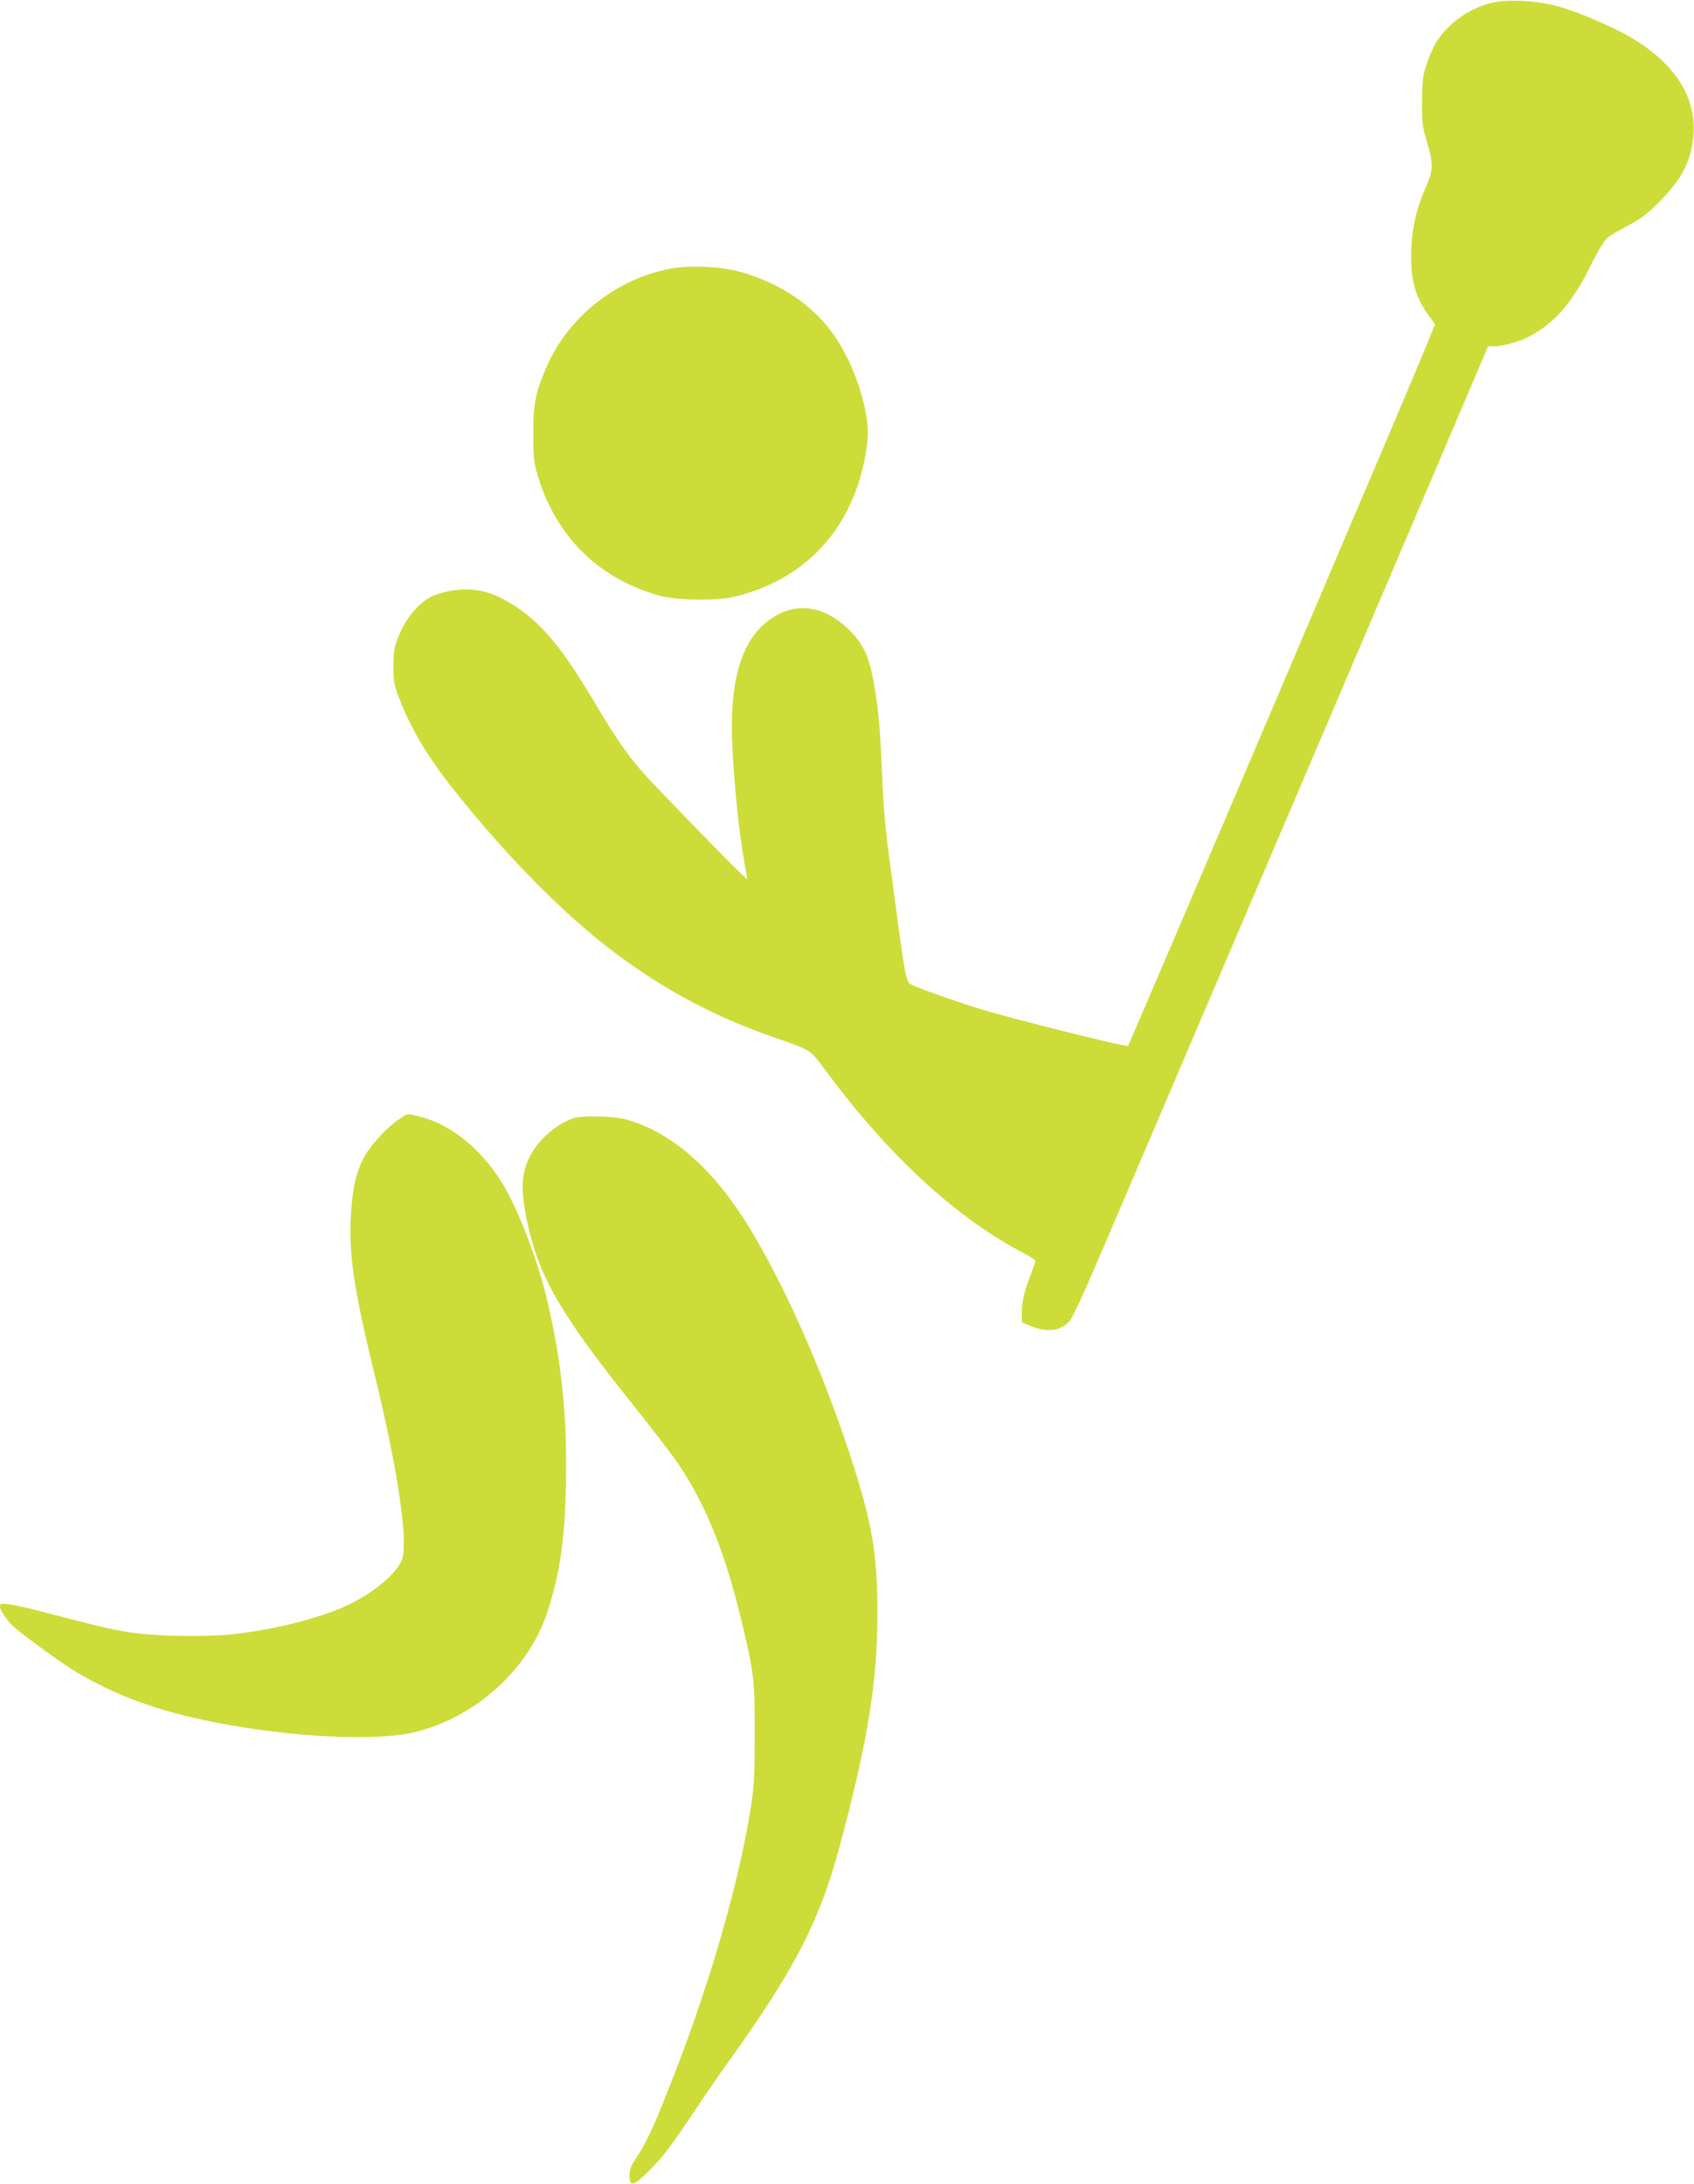 <?xml version="1.0" standalone="no"?>
<!DOCTYPE svg PUBLIC "-//W3C//DTD SVG 20010904//EN"
 "http://www.w3.org/TR/2001/REC-SVG-20010904/DTD/svg10.dtd">
<svg version="1.0" xmlns="http://www.w3.org/2000/svg"
 width="993pt" height="1280pt" viewBox="0 0 993 1280"
 preserveAspectRatio="xMidYMid meet">
<g transform="translate(0,1280) scale(0.1,-0.1)"
fill="#cddc39" stroke="none">
<path d="M8750 12785 c-132 -30 -258 -118 -330 -231 -17 -27 -42 -85 -57 -129
-23 -70 -26 -98 -27 -220 -1 -128 2 -148 28 -235 38 -125 38 -168 -1 -255 -57
-127 -84 -239 -90 -367 -8 -176 20 -286 103 -399 l36 -49 -43 -108 c-65 -163
-1749 -4116 -1757 -4123 -8 -8 -645 151 -844 210 -132 39 -387 129 -428 151
-28 15 -34 44 -89 455 -66 483 -68 508 -81 790 -12 281 -24 401 -52 545 -25
130 -57 199 -122 269 -136 145 -292 184 -435 109 -182 -95 -270 -308 -271
-651 0 -211 36 -599 75 -811 8 -43 15 -83 15 -89 0 -9 -232 226 -545 553 -128
133 -210 246 -345 475 -215 363 -342 507 -542 614 -119 65 -251 73 -390 26
-90 -31 -177 -129 -225 -252 -22 -57 -26 -84 -27 -168 0 -89 4 -109 32 -183
70 -183 170 -351 321 -540 342 -429 686 -772 1004 -1000 282 -202 553 -342
887 -457 204 -71 198 -67 286 -185 362 -491 754 -855 1138 -1061 53 -28 96
-54 96 -59 0 -4 -12 -39 -26 -76 -40 -104 -54 -163 -54 -227 l0 -58 43 -18
c99 -43 180 -35 233 21 22 23 85 160 216 468 102 239 398 932 658 1540 691
1618 819 1917 1220 2858 l363 852 35 0 c47 0 147 27 201 55 148 75 258 200
361 410 38 78 82 152 97 166 15 15 71 48 123 75 77 40 112 66 185 139 136 136
191 245 202 399 18 252 -152 472 -481 626 -142 66 -248 107 -341 130 -107 27
-270 34 -355 15z"/>
<path d="M3928 11225 c-319 -61 -603 -288 -727 -582 -64 -151 -76 -214 -75
-388 1 -144 3 -169 28 -249 108 -355 360 -601 714 -698 104 -28 332 -31 440
-5 441 106 724 439 777 913 18 167 -79 464 -210 639 -125 166 -305 285 -530
350 -114 33 -301 42 -417 20z"/>
<path d="M2335 6236 c-64 -42 -157 -142 -195 -209 -46 -80 -69 -166 -80 -305
-20 -255 8 -455 139 -992 127 -519 192 -945 161 -1060 -24 -89 -179 -217 -351
-292 -168 -72 -418 -133 -651 -158 -142 -15 -403 -12 -553 6 -117 14 -200 33
-608 140 -49 12 -113 26 -143 30 -49 6 -54 5 -54 -13 0 -22 44 -86 81 -119 57
-51 283 -215 360 -261 235 -141 479 -231 811 -297 450 -90 957 -115 1185 -58
356 90 663 369 771 702 73 221 102 420 109 732 9 406 -22 720 -108 1091 -57
244 -173 544 -271 702 -122 194 -297 334 -474 379 -79 20 -71 22 -129 -18z"/>
<path d="M3363 6246 c-100 -33 -207 -126 -256 -222 -53 -104 -56 -199 -15
-394 67 -314 199 -541 623 -1070 108 -135 227 -290 264 -345 156 -233 267
-504 360 -885 81 -334 86 -372 85 -690 0 -244 -3 -306 -22 -430 -66 -426 -232
-1007 -440 -1545 -127 -328 -170 -422 -244 -532 -21 -30 -28 -54 -28 -87 0
-66 23 -61 108 23 87 86 130 143 272 355 62 93 153 226 203 295 384 534 534
825 651 1266 164 615 219 954 219 1355 1 355 -32 542 -163 940 -163 496 -384
993 -593 1333 -207 337 -450 550 -712 624 -74 21 -260 26 -312 9z"/>
</g>
</svg>

